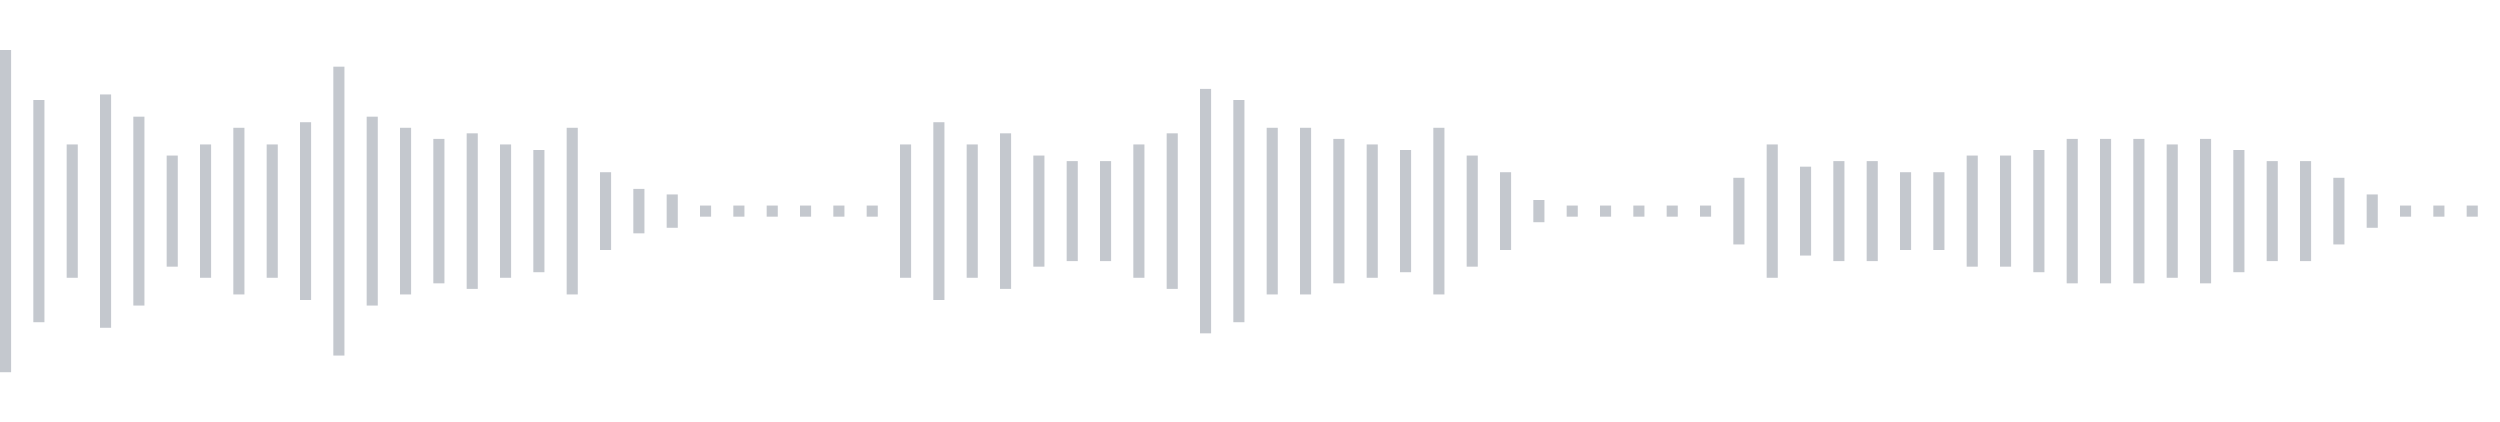 <svg xmlns="http://www.w3.org/2000/svg" xmlns:xlink="http://www.w3/org/1999/xlink" viewBox="0 0 225 38" preserveAspectRatio="none" width="100%" height="100%" fill="#C4C8CE"><g id="waveform-6383f113-398d-4450-9000-e4303a53da9c"><rect x="0" y="4.5" width="1" height="29"/><rect x="3" y="9.0" width="1" height="20"/><rect x="6" y="13.0" width="1" height="12"/><rect x="9" y="8.5" width="1" height="21"/><rect x="12" y="10.5" width="1" height="17"/><rect x="15" y="14.0" width="1" height="10"/><rect x="18" y="13.0" width="1" height="12"/><rect x="21" y="11.5" width="1" height="15"/><rect x="24" y="13.0" width="1" height="12"/><rect x="27" y="11.0" width="1" height="16"/><rect x="30" y="6.0" width="1" height="26"/><rect x="33" y="10.5" width="1" height="17"/><rect x="36" y="11.5" width="1" height="15"/><rect x="39" y="12.5" width="1" height="13"/><rect x="42" y="12.0" width="1" height="14"/><rect x="45" y="13.0" width="1" height="12"/><rect x="48" y="13.5" width="1" height="11"/><rect x="51" y="11.5" width="1" height="15"/><rect x="54" y="15.5" width="1" height="7"/><rect x="57" y="17.0" width="1" height="4"/><rect x="60" y="17.5" width="1" height="3"/><rect x="63" y="18.5" width="1" height="1"/><rect x="66" y="18.5" width="1" height="1"/><rect x="69" y="18.5" width="1" height="1"/><rect x="72" y="18.5" width="1" height="1"/><rect x="75" y="18.5" width="1" height="1"/><rect x="78" y="18.5" width="1" height="1"/><rect x="81" y="13.0" width="1" height="12"/><rect x="84" y="11.0" width="1" height="16"/><rect x="87" y="13.0" width="1" height="12"/><rect x="90" y="12.0" width="1" height="14"/><rect x="93" y="14.0" width="1" height="10"/><rect x="96" y="14.5" width="1" height="9"/><rect x="99" y="14.5" width="1" height="9"/><rect x="102" y="13.0" width="1" height="12"/><rect x="105" y="12.0" width="1" height="14"/><rect x="108" y="8.0" width="1" height="22"/><rect x="111" y="9.0" width="1" height="20"/><rect x="114" y="11.5" width="1" height="15"/><rect x="117" y="11.5" width="1" height="15"/><rect x="120" y="12.5" width="1" height="13"/><rect x="123" y="13.0" width="1" height="12"/><rect x="126" y="13.5" width="1" height="11"/><rect x="129" y="11.5" width="1" height="15"/><rect x="132" y="14.0" width="1" height="10"/><rect x="135" y="15.5" width="1" height="7"/><rect x="138" y="18.0" width="1" height="2"/><rect x="141" y="18.5" width="1" height="1"/><rect x="144" y="18.5" width="1" height="1"/><rect x="147" y="18.5" width="1" height="1"/><rect x="150" y="18.5" width="1" height="1"/><rect x="153" y="18.5" width="1" height="1"/><rect x="156" y="16.0" width="1" height="6"/><rect x="159" y="13.0" width="1" height="12"/><rect x="162" y="15.0" width="1" height="8"/><rect x="165" y="14.5" width="1" height="9"/><rect x="168" y="14.5" width="1" height="9"/><rect x="171" y="15.5" width="1" height="7"/><rect x="174" y="15.5" width="1" height="7"/><rect x="177" y="14.0" width="1" height="10"/><rect x="180" y="14.0" width="1" height="10"/><rect x="183" y="13.5" width="1" height="11"/><rect x="186" y="12.5" width="1" height="13"/><rect x="189" y="12.5" width="1" height="13"/><rect x="192" y="12.5" width="1" height="13"/><rect x="195" y="13.0" width="1" height="12"/><rect x="198" y="12.5" width="1" height="13"/><rect x="201" y="13.5" width="1" height="11"/><rect x="204" y="14.5" width="1" height="9"/><rect x="207" y="14.5" width="1" height="9"/><rect x="210" y="16.0" width="1" height="6"/><rect x="213" y="17.5" width="1" height="3"/><rect x="216" y="18.5" width="1" height="1"/><rect x="219" y="18.5" width="1" height="1"/><rect x="222" y="18.5" width="1" height="1"/></g></svg>
